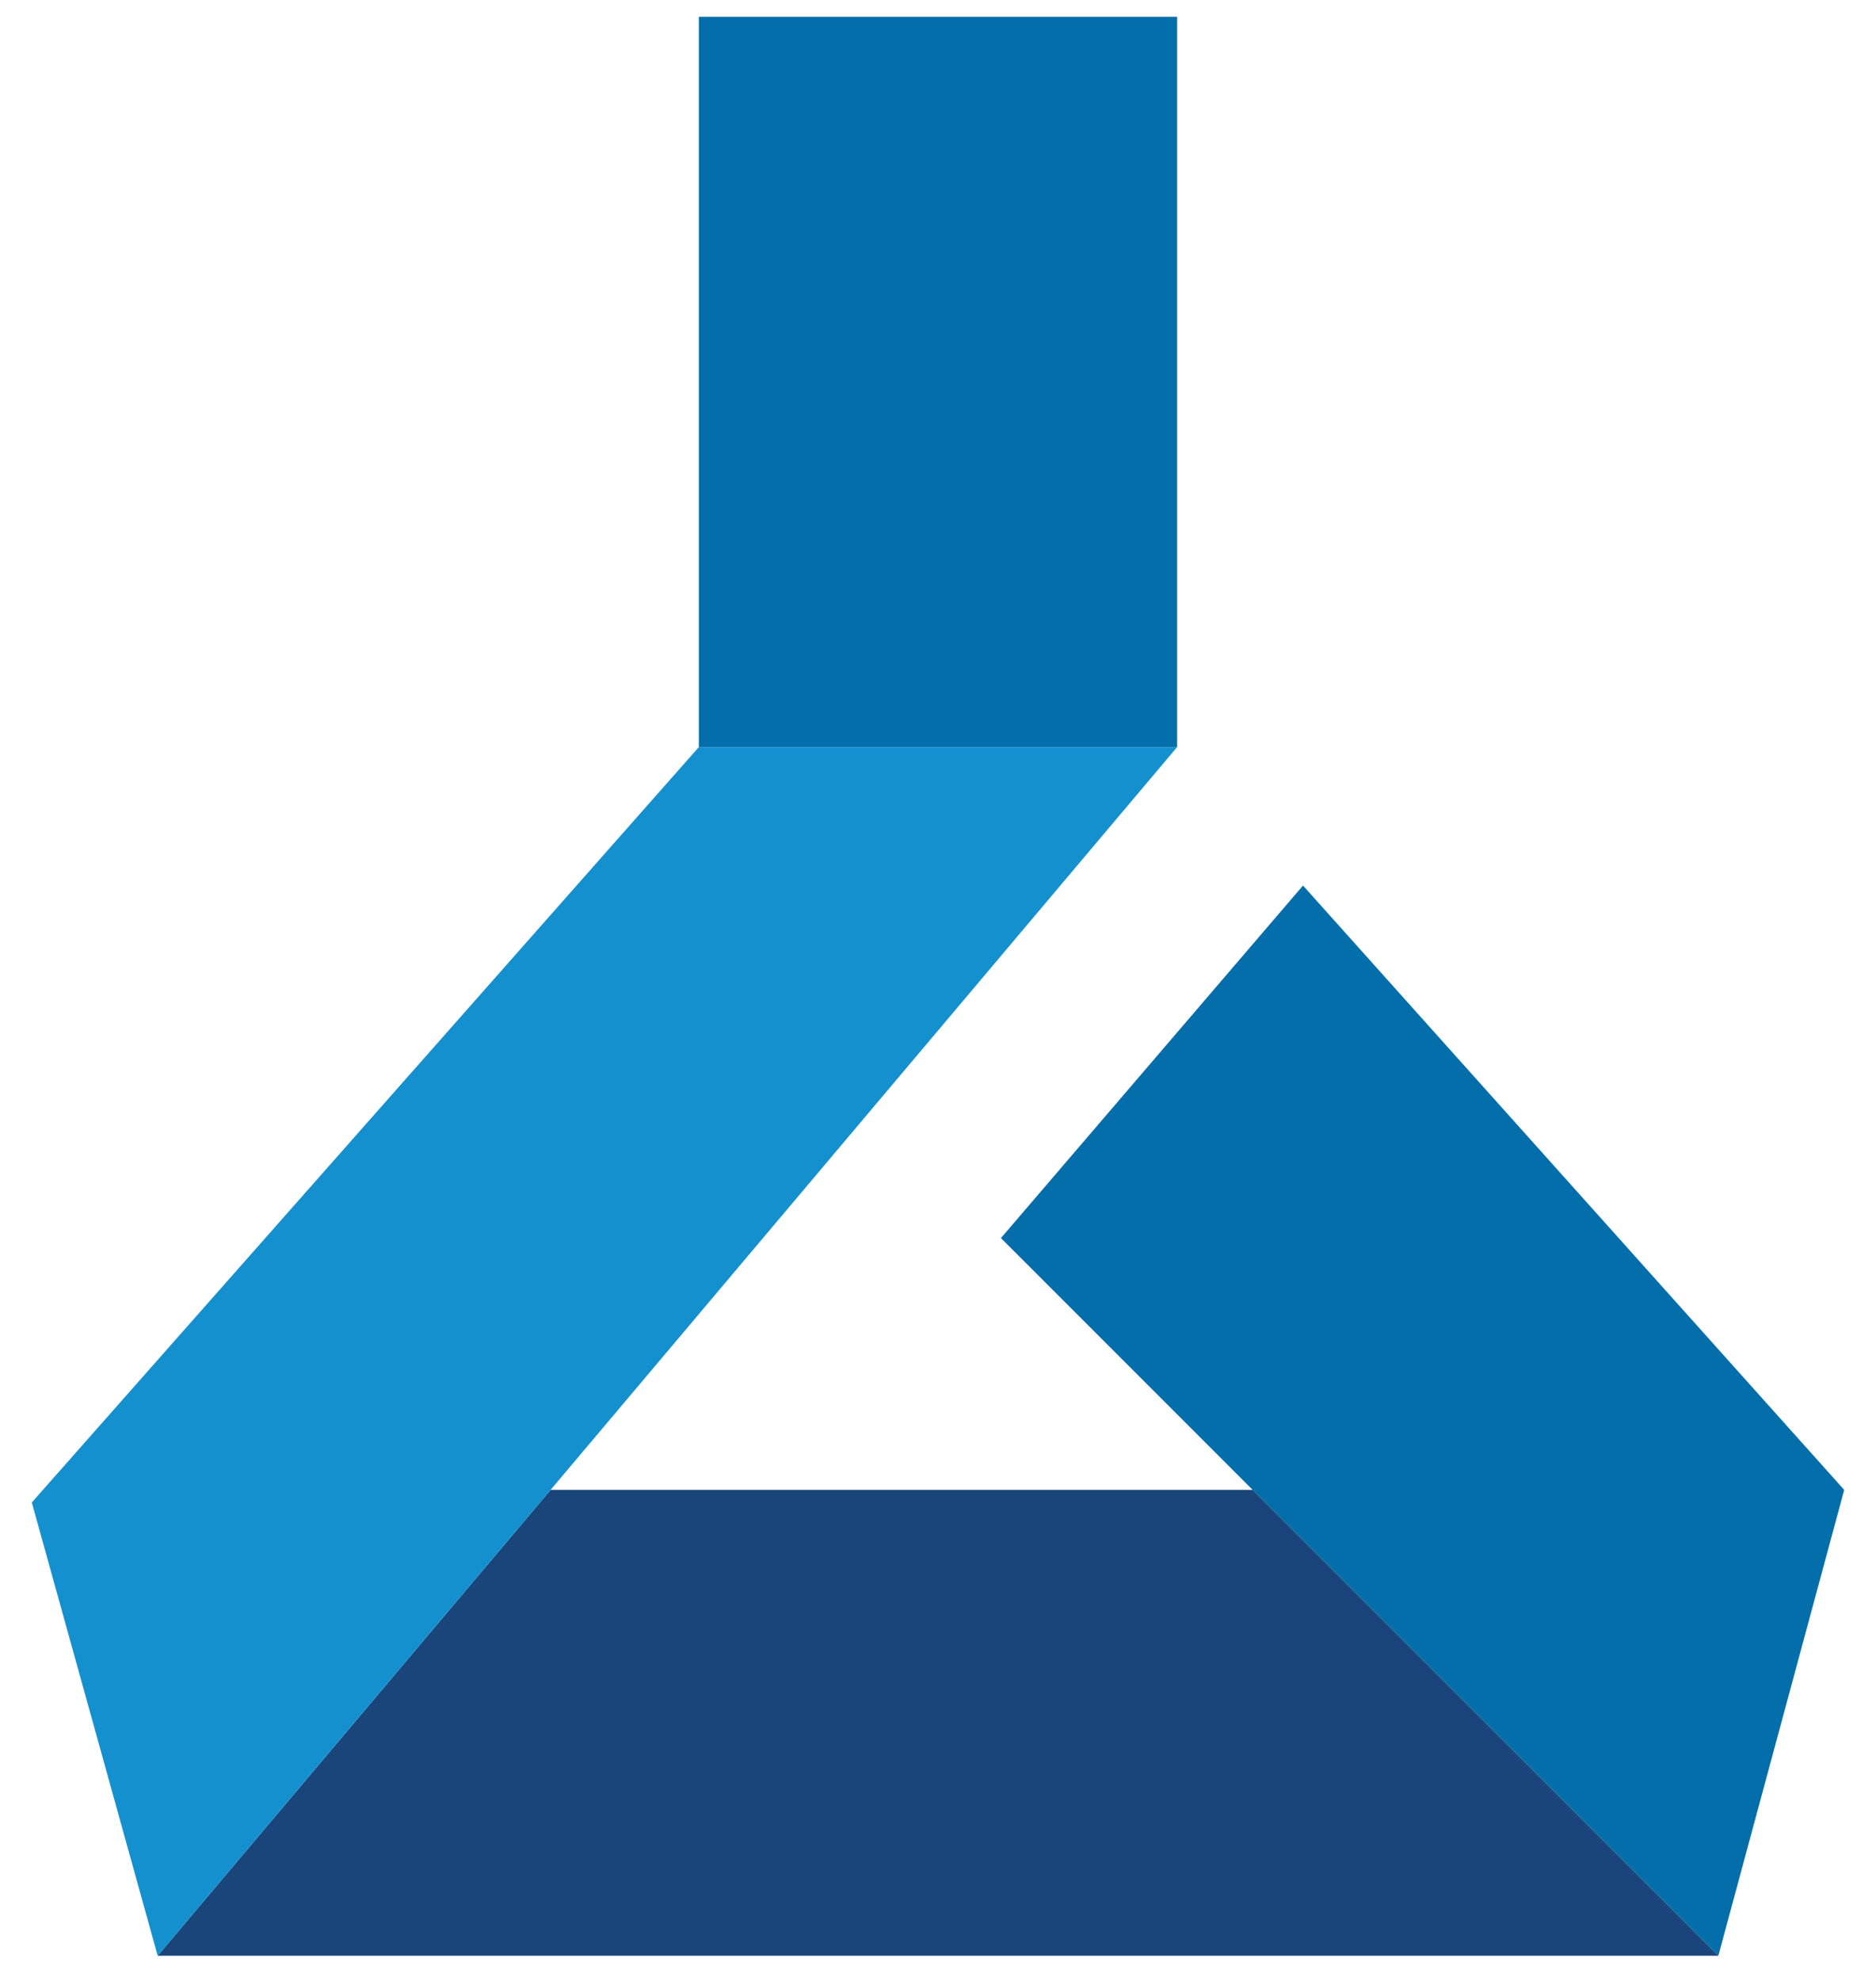 <svg width="54" height="57" viewBox="0 0 54 59" fill="none" xmlns="http://www.w3.org/2000/svg">
<path d="M50.25 58.25L54 44.375L37.875 26.375L28.875 36.875L36.375 44.375L50.25 58.25Z" fill="#046EAB"/>
<path d="M3.75 58.25H50.25L36.375 44.375H15.457L3.75 58.25Z" fill="#19457A"/>
<path d="M19.875 22.25L0 44.75L3.75 58.25L15.457 44.375L34.125 22.25H19.875Z" fill="#1590CF"/>
<path d="M19.875 0.5V22.25H34.125V0.5H19.875Z" fill="#046EAB"/>
</svg>

